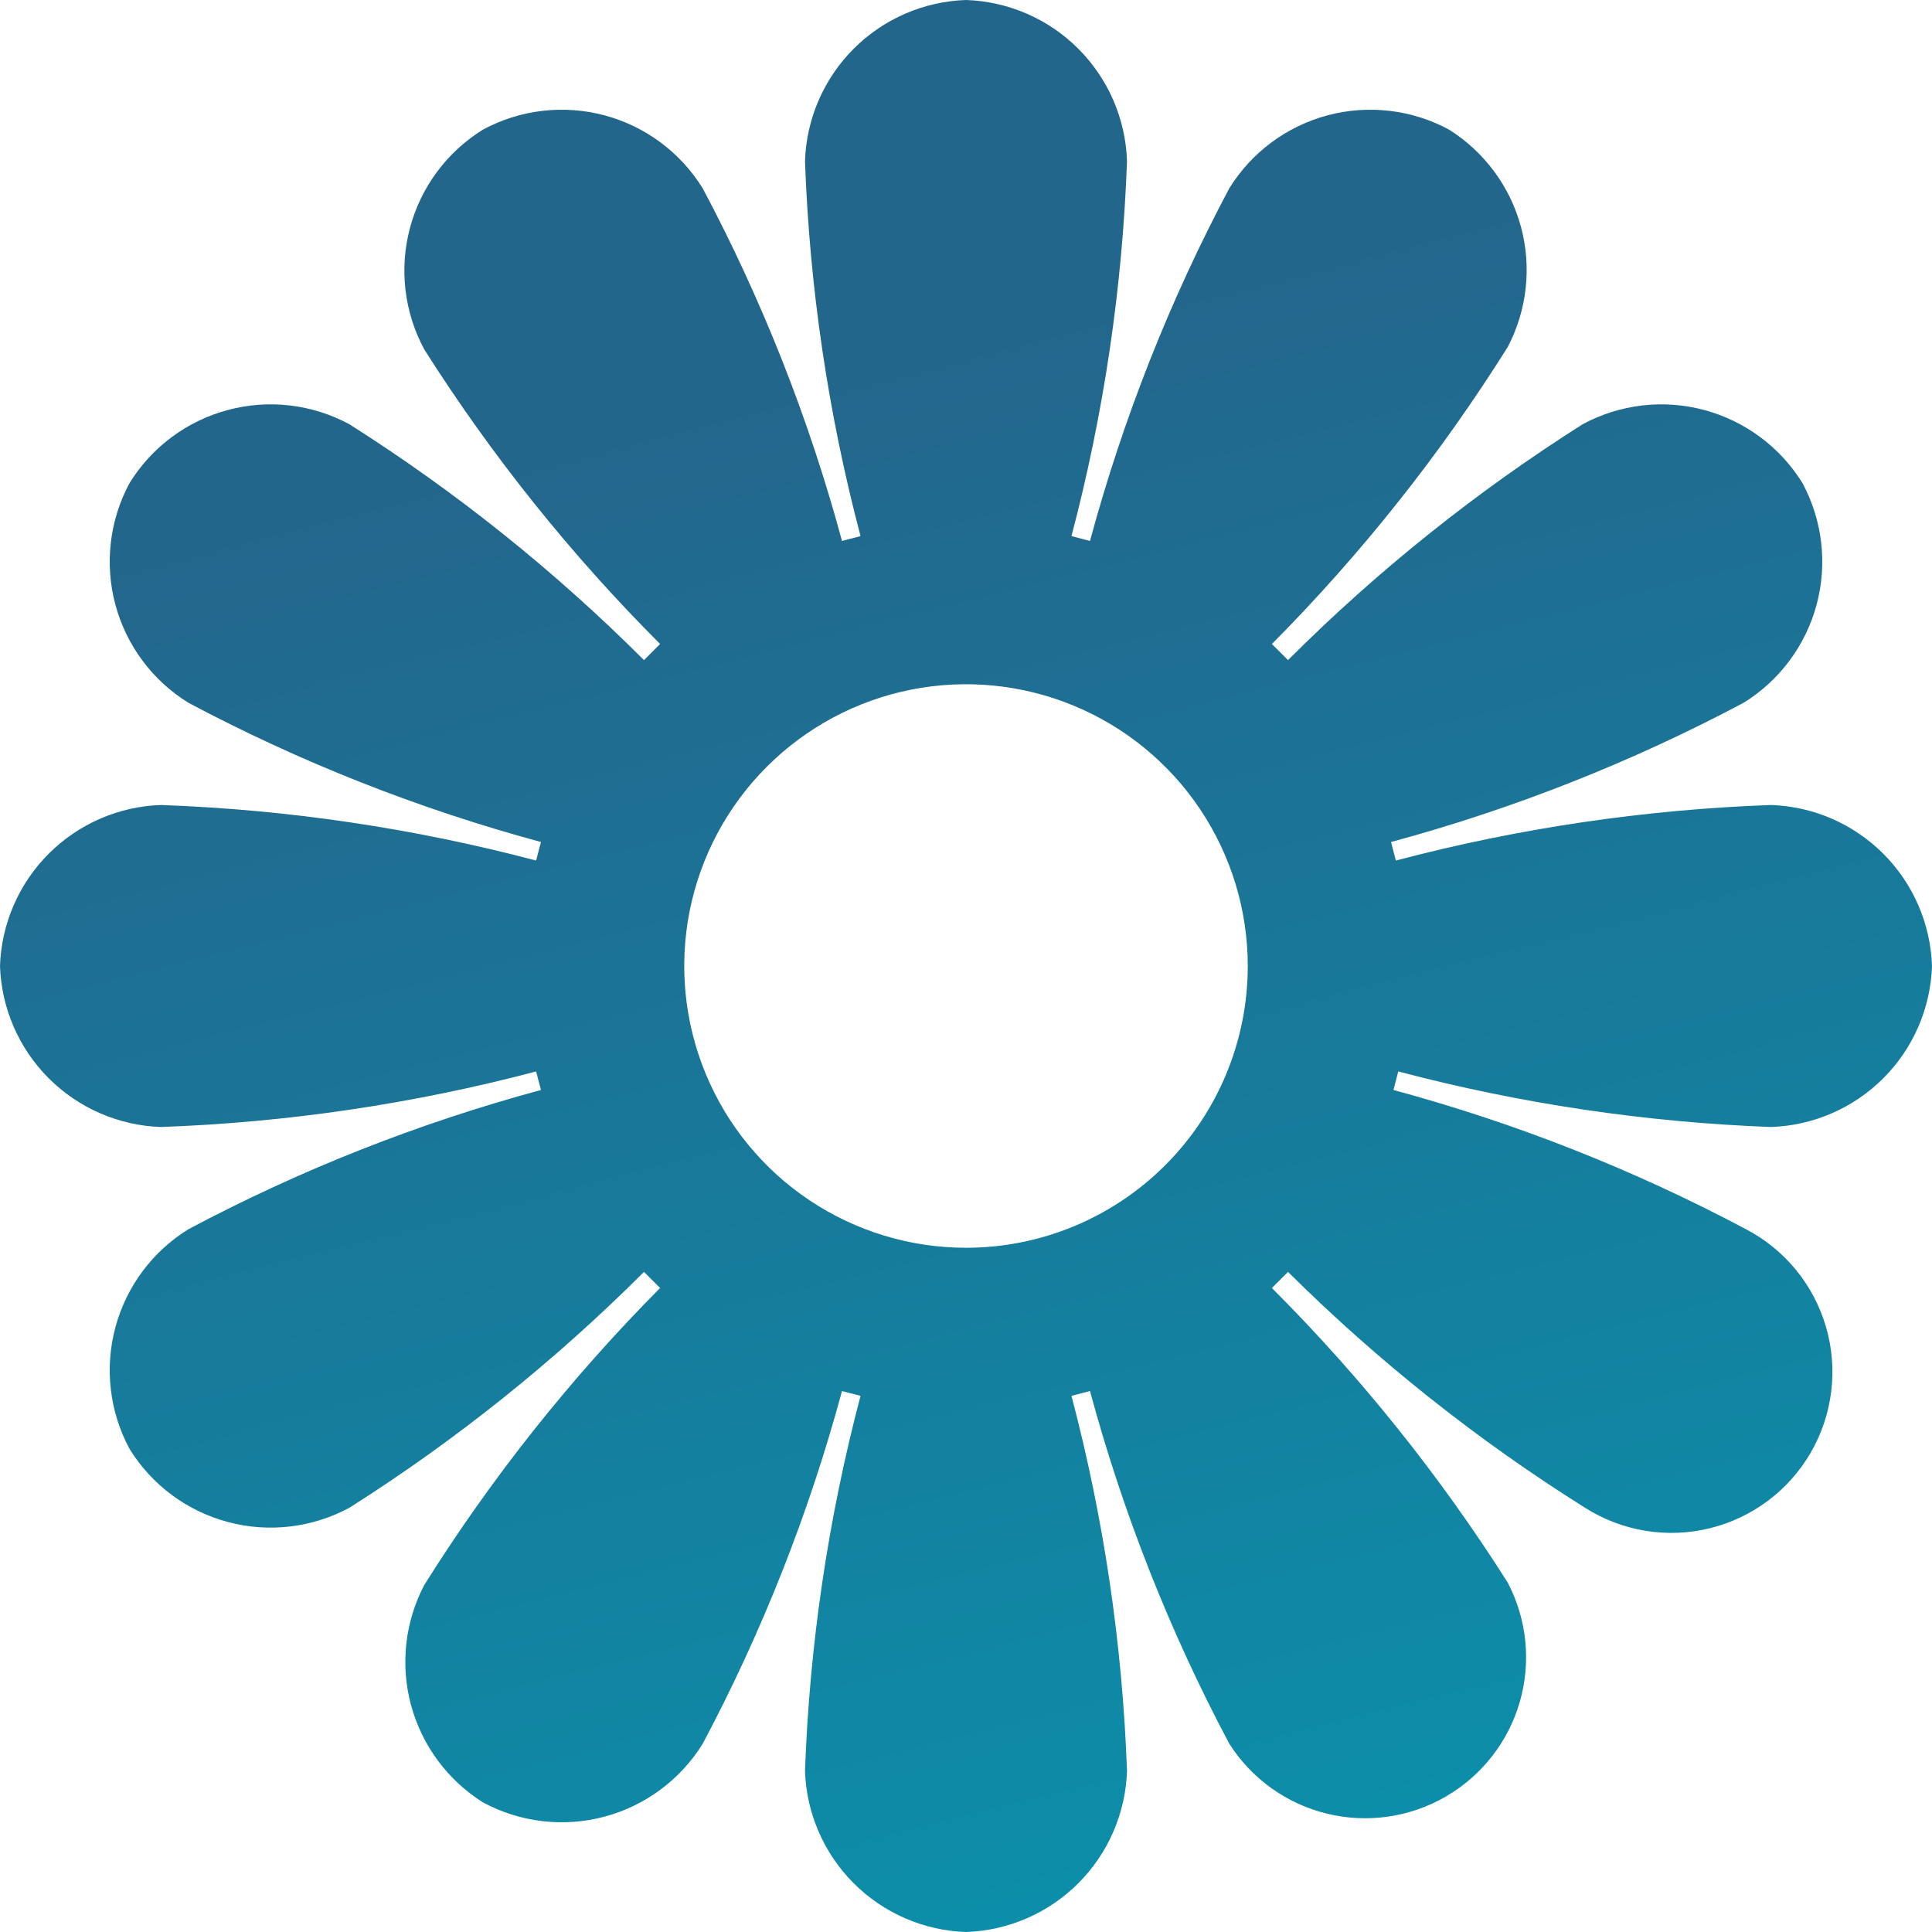 <svg width="51" height="51" viewBox="0 0 51 51" fill="none" xmlns="http://www.w3.org/2000/svg">
<g>
<path d="M46.75 29.75C47.865 29.713 48.925 29.253 49.714 28.464C50.503 27.675 50.963 26.615 51 25.5C50.963 24.385 50.503 23.325 49.714 22.536C48.925 21.747 47.865 21.287 46.75 21.25C43.405 21.37 40.084 21.862 36.847 22.716L36.72 22.227C39.95 21.354 43.072 20.121 46.028 18.551C46.977 17.964 47.666 17.037 47.955 15.959C48.243 14.88 48.109 13.732 47.579 12.75C46.992 11.8 46.064 11.111 44.986 10.823C43.908 10.534 42.76 10.669 41.778 11.199C38.964 12.982 36.356 15.07 34 17.425L33.575 17C35.934 14.624 38.022 11.995 39.801 9.159C40.312 8.183 40.436 7.05 40.149 5.986C39.861 4.923 39.183 4.007 38.25 3.421C37.267 2.891 36.12 2.757 35.041 3.045C33.963 3.334 33.036 4.023 32.449 4.973C30.879 7.928 29.646 11.05 28.773 14.28L28.284 14.152C29.138 10.916 29.63 7.595 29.75 4.25C29.713 3.135 29.253 2.075 28.464 1.286C27.675 0.497 26.615 0.037 25.5 0C24.385 0.037 23.325 0.497 22.536 1.286C21.747 2.075 21.287 3.135 21.25 4.25C21.37 7.595 21.862 10.916 22.716 14.152L22.227 14.28C21.354 11.05 20.121 7.928 18.551 4.973C17.964 4.023 17.037 3.334 15.959 3.045C14.88 2.757 13.732 2.891 12.75 3.421C11.8 4.008 11.111 4.936 10.823 6.014C10.534 7.092 10.669 8.24 11.199 9.223C12.982 12.036 15.07 14.644 17.425 17L17 17.425C14.644 15.07 12.036 12.982 9.223 11.199C8.24 10.669 7.092 10.534 6.014 10.823C4.936 11.111 4.008 11.8 3.421 12.75C2.891 13.732 2.757 14.88 3.045 15.959C3.334 17.037 4.023 17.964 4.973 18.551C7.928 20.121 11.05 21.354 14.28 22.227L14.152 22.716C10.916 21.862 7.595 21.37 4.25 21.25C3.135 21.287 2.075 21.747 1.286 22.536C0.497 23.325 0.037 24.385 0 25.5C0.037 26.615 0.497 27.675 1.286 28.464C2.075 29.253 3.135 29.713 4.25 29.75C7.595 29.63 10.916 29.138 14.152 28.284L14.28 28.773C11.05 29.646 7.928 30.879 4.973 32.449C4.023 33.036 3.334 33.963 3.045 35.041C2.757 36.12 2.891 37.267 3.421 38.25C4.008 39.2 4.936 39.889 6.014 40.177C7.092 40.465 8.24 40.331 9.223 39.801C12.036 38.018 14.644 35.93 17 33.575L17.425 34C15.066 36.376 12.978 39.005 11.199 41.841C10.688 42.817 10.564 43.95 10.851 45.014C11.139 46.077 11.817 46.993 12.75 47.579C13.732 48.109 14.88 48.243 15.959 47.955C17.037 47.666 17.964 46.977 18.551 46.028C20.121 43.072 21.354 39.95 22.227 36.72L22.716 36.847C21.862 40.084 21.37 43.405 21.25 46.75C21.287 47.865 21.747 48.925 22.536 49.714C23.325 50.503 24.385 50.963 25.5 51C26.615 50.963 27.675 50.503 28.464 49.714C29.253 48.925 29.713 47.865 29.75 46.75C29.63 43.405 29.138 40.084 28.284 36.847L28.773 36.72C29.646 39.95 30.879 43.072 32.449 46.028C33.037 46.953 33.96 47.615 35.024 47.875C36.089 48.136 37.213 47.976 38.162 47.427C39.111 46.878 39.812 45.984 40.117 44.932C40.422 43.879 40.309 42.749 39.801 41.778C38.018 38.964 35.93 36.356 33.575 34L34 33.575C36.376 35.934 39.005 38.022 41.841 39.801C42.325 40.109 42.866 40.315 43.431 40.408C43.997 40.501 44.576 40.479 45.132 40.343C45.689 40.206 46.212 39.959 46.671 39.615C47.13 39.271 47.514 38.838 47.801 38.342C48.088 37.845 48.271 37.296 48.34 36.727C48.409 36.158 48.363 35.581 48.203 35.031C48.043 34.48 47.774 33.968 47.411 33.524C47.048 33.08 46.599 32.714 46.091 32.449C43.136 30.879 40.014 29.646 36.784 28.773L36.911 28.284C40.127 29.133 43.426 29.625 46.75 29.75ZM25.5 32.938C24.029 32.938 22.591 32.501 21.368 31.684C20.145 30.867 19.192 29.705 18.629 28.346C18.066 26.987 17.918 25.492 18.205 24.049C18.492 22.606 19.201 21.281 20.241 20.241C21.281 19.201 22.606 18.492 24.049 18.205C25.492 17.918 26.987 18.066 28.346 18.629C29.705 19.192 30.867 20.145 31.684 21.368C32.501 22.591 32.938 24.029 32.938 25.5C32.938 27.473 32.154 29.364 30.759 30.759C29.364 32.154 27.473 32.938 25.5 32.938Z" fill="url(#paint0_linear_50_10752)"/>
</g>
<defs>
<linearGradient id="paint0_linear_50_10752" x1="56.477" y1="65.124" x2="41.194" y2="4.968" gradientUnits="userSpaceOnUse">
<stop stop-color="#00A2B8"/>
<stop offset="1" stop-color="#23668C"/>
</linearGradient>
</defs>
</svg>
